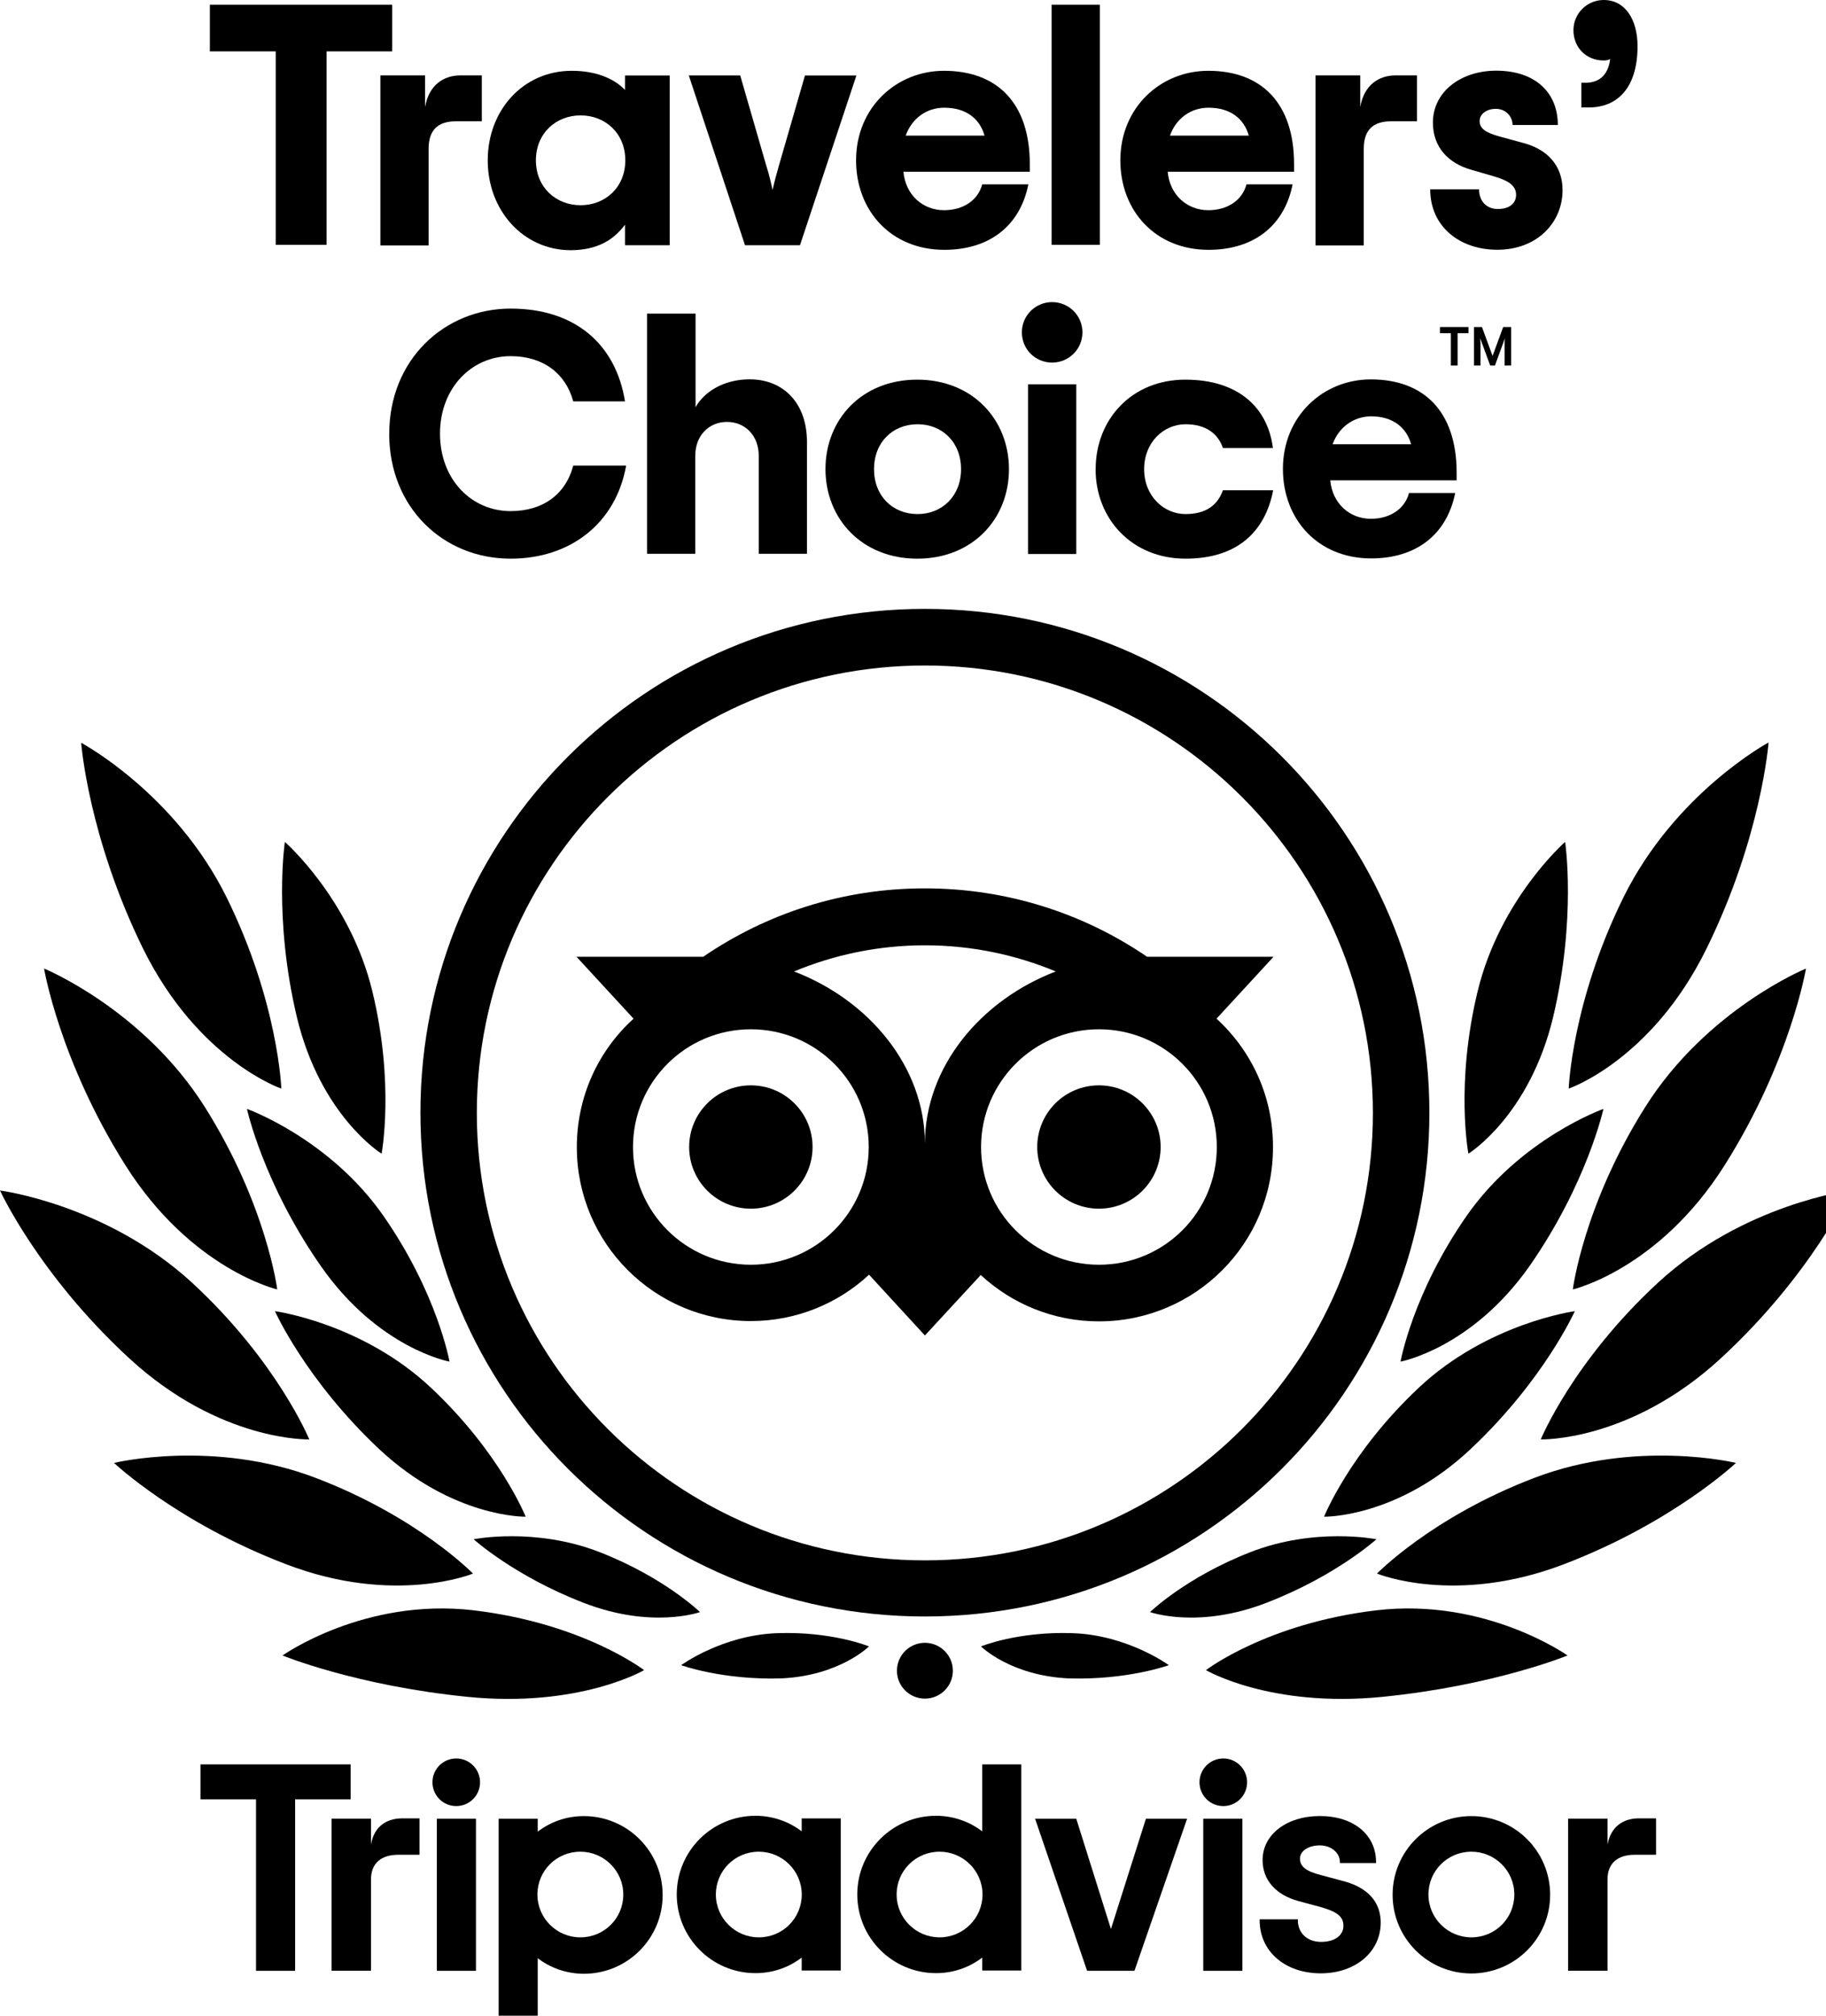 <svg xmlns="http://www.w3.org/2000/svg" width="29" height="32" viewBox="0 0 29 32"><path d="M14.689 9.666c-4.426 0-8.012 3.579-8.012 7.998s3.586 7.998 8.012 7.998c4.426 0 8.012-3.579 8.012-7.998s-3.586-7.998-8.012-7.998zM14.689 24.771c-3.931 0-7.116-3.183-7.116-7.103s3.189-7.103 7.116-7.103c3.927 0 7.115 3.183 7.115 7.103s-3.184 7.103-7.116 7.103zM12.905 18.209c0 0.541-0.439 0.979-0.98 0.979s-0.98-0.438-0.98-0.979c0-0.541 0.439-0.979 0.98-0.979s0.98 0.438 0.98 0.979zM18.433 18.209c0 0.541-0.439 0.979-0.98 0.979s-0.98-0.438-0.98-0.979c0-0.541 0.439-0.979 0.98-0.979s0.98 0.438 0.98 0.979zM19.32 16.172l0.906-0.983h-2.008c-1.004-0.685-2.218-1.086-3.53-1.086s-2.517 0.401-3.52 1.086h-2.012l0.906 0.983c-0.556 0.503-0.901 1.23-0.901 2.041 0 1.524 1.237 2.759 2.764 2.759 0.724 0 1.387-0.28 1.877-0.736l0.887 0.965 0.887-0.96c0.495 0.457 1.153 0.736 1.877 0.736 1.527 0 2.764-1.235 2.764-2.759 0.005-0.816-0.346-1.543-0.896-2.046zM11.925 20.078c-1.032 0-1.872-0.834-1.872-1.869 0-1.030 0.836-1.869 1.872-1.869 1.032 0 1.872 0.834 1.872 1.869s-0.84 1.869-1.872 1.869zM14.689 18.158c0-1.23-0.896-2.284-2.078-2.736 0.64-0.266 1.34-0.415 2.078-0.415s1.438 0.149 2.078 0.415c-1.181 0.452-2.078 1.505-2.078 2.736zM17.453 20.078c-1.032 0-1.872-0.834-1.872-1.869 0-1.030 0.836-1.869 1.872-1.869 1.032 0 1.872 0.834 1.872 1.869s-0.836 1.869-1.872 1.869z"></path><path d="M10.23 26.514c0 0-0.971-0.746-2.717-0.951-1.732-0.2-3.026 0.718-3.026 0.718s1.167 0.48 2.941 0.657c1.774 0.177 2.801-0.424 2.801-0.424z"></path><path d="M7.512 24.981c0 0-0.873-0.899-2.498-1.519s-3.203-0.238-3.203-0.238c0 0 0.999 0.946 2.731 1.608 1.728 0.662 2.969 0.149 2.969 0.149z"></path><path d="M4.912 22.851c0 0-0.509-1.24-1.863-2.489-1.354-1.244-3.049-1.463-3.049-1.463s0.612 1.338 2.054 2.666c1.443 1.328 2.857 1.286 2.857 1.286z"></path><path d="M4.403 20.47c0 0-0.168-1.338-1.149-2.894s-2.554-2.2-2.554-2.2c0 0 0.243 1.459 1.289 3.118s2.414 1.976 2.414 1.976z"></path><path d="M4.468 17.282c0 0-0.047-1.366-0.868-3.034-0.822-1.664-2.311-2.456-2.311-2.456s0.112 1.496 0.985 3.272c0.878 1.771 2.194 2.218 2.194 2.218z"></path><path d="M8.348 24.077c0 0-0.406-1.016-1.503-2.046s-2.479-1.216-2.479-1.216c0 0 0.49 1.095 1.657 2.191 1.172 1.095 2.325 1.072 2.325 1.072z"></path><path d="M11.117 25.592c0 0-0.565-0.55-1.592-0.951s-2.003-0.205-2.003-0.205c0 0 0.644 0.583 1.742 1.007 1.088 0.424 1.854 0.149 1.854 0.149z"></path><path d="M13.801 26.137c0 0-0.588-0.242-1.461-0.21s-1.522 0.508-1.522 0.508c0 0 0.654 0.238 1.587 0.21 0.929-0.042 1.396-0.508 1.396-0.508z"></path><path d="M7.139 21.616c0 0-0.191-1.081-1.051-2.316-0.859-1.23-2.166-1.696-2.166-1.696s0.257 1.179 1.172 2.493c0.915 1.314 2.045 1.519 2.045 1.519z"></path><path d="M6.060 18.316c0 0 0.21-1.1-0.145-2.573s-1.391-2.377-1.391-2.377c0 0-0.182 1.212 0.191 2.782 0.378 1.571 1.345 2.167 1.345 2.167z"></path><path d="M19.152 26.514c0 0 0.971-0.746 2.717-0.951 1.732-0.2 3.026 0.718 3.026 0.718s-1.167 0.48-2.941 0.657c-1.779 0.177-2.801-0.424-2.801-0.424z"></path><path d="M21.869 24.981c0 0 0.873-0.899 2.498-1.519s3.203-0.238 3.203-0.238c0 0-0.999 0.946-2.731 1.608-1.728 0.662-2.969 0.149-2.969 0.149z"></path><path d="M24.47 22.851c0 0 0.509-1.24 1.863-2.489s3.049-1.463 3.049-1.463c0 0-0.612 1.338-2.054 2.666s-2.857 1.286-2.857 1.286z"></path><path d="M24.979 20.47c0 0 0.168-1.338 1.149-2.894s2.554-2.2 2.554-2.2c0 0-0.243 1.459-1.289 3.118s-2.414 1.976-2.414 1.976z"></path><path d="M24.914 17.282c0 0 0.047-1.366 0.868-3.034 0.822-1.664 2.306-2.461 2.306-2.461s-0.112 1.496-0.985 3.272c-0.873 1.776-2.19 2.223-2.19 2.223z"></path><path d="M21.029 24.077c0 0 0.406-1.016 1.503-2.046s2.479-1.216 2.479-1.216c0 0-0.49 1.095-1.657 2.191s-2.325 1.072-2.325 1.072z"></path><path d="M18.265 25.592c0 0 0.565-0.55 1.592-0.951s2.003-0.205 2.003-0.205c0 0-0.644 0.583-1.742 1.007-1.088 0.424-1.854 0.149-1.854 0.149z"></path><path d="M15.58 26.137c0 0 0.588-0.242 1.461-0.21s1.522 0.508 1.522 0.508c0 0-0.654 0.238-1.587 0.21-0.929-0.042-1.396-0.508-1.396-0.508z"></path><path d="M22.243 21.616c0 0 0.191-1.081 1.051-2.316 0.859-1.23 2.171-1.696 2.171-1.696s-0.257 1.179-1.172 2.493c-0.92 1.31-2.050 1.519-2.050 1.519z"></path><path d="M23.321 18.316c0 0-0.21-1.1 0.145-2.573s1.391-2.377 1.391-2.377c0 0 0.182 1.212-0.191 2.782-0.378 1.571-1.345 2.167-1.345 2.167z"></path><path d="M14.689 26.966c0.245 0 0.444-0.198 0.444-0.443s-0.199-0.443-0.444-0.443c-0.245 0-0.444 0.198-0.444 0.443s0.199 0.443 0.444 0.443z"></path><path d="M5.892 29.278v-0.406h-0.626v2.414h0.626v-1.45c0-0.261 0.168-0.391 0.43-0.391h0.341v-0.578h-0.289c-0.229 0.005-0.43 0.121-0.481 0.41z"></path><path d="M7.559 28.873h-0.621v2.414h0.621v-2.414z"></path><path d="M9.273 28.831c-0.28 0-0.532 0.093-0.733 0.247v-0.205h-0.621v3.127h0.621v-0.913c0.201 0.154 0.458 0.247 0.733 0.247 0.691 0 1.251-0.559 1.251-1.249 0-0.694-0.56-1.254-1.251-1.254zM9.217 30.756c-0.374 0-0.682-0.303-0.682-0.68s0.303-0.68 0.682-0.68c0.373 0 0.682 0.303 0.682 0.68s-0.303 0.68-0.682 0.68z"></path><path d="M21.342 29.865l-0.364-0.098c-0.238-0.061-0.332-0.135-0.332-0.261 0-0.121 0.131-0.21 0.317-0.21 0.177 0 0.317 0.116 0.317 0.266v0.014h0.574v-0.014c0-0.438-0.36-0.732-0.892-0.732-0.528 0-0.91 0.294-0.91 0.699 0 0.317 0.21 0.554 0.574 0.652l0.346 0.093c0.266 0.075 0.364 0.154 0.364 0.298 0 0.154-0.14 0.256-0.355 0.256-0.219 0-0.369-0.14-0.369-0.345v-0.014h-0.607v0.014c0 0.494 0.402 0.844 0.971 0.844 0.551 0 0.952-0.34 0.952-0.806 0-0.228-0.103-0.527-0.588-0.657z"></path><path d="M12.732 29.073c-0.201-0.154-0.458-0.247-0.733-0.247-0.691 0-1.251 0.559-1.251 1.249s0.56 1.249 1.251 1.249c0.28 0 0.532-0.093 0.733-0.247v0.205h0.621v-2.414h-0.621v0.205zM12.051 30.756c-0.374 0-0.682-0.303-0.682-0.68s0.303-0.68 0.682-0.68c0.373 0 0.682 0.303 0.682 0.68s-0.303 0.68-0.682 0.68z"></path><path d="M15.599 29.073c-0.201-0.154-0.458-0.247-0.733-0.247-0.691 0-1.251 0.559-1.251 1.249s0.56 1.249 1.251 1.249c0.28 0 0.532-0.093 0.733-0.247v0.205h0.621v-3.272h-0.621v1.063zM14.922 30.756c-0.374 0-0.682-0.303-0.682-0.68s0.303-0.68 0.682-0.68c0.373 0 0.682 0.303 0.682 0.68s-0.308 0.68-0.682 0.68z"></path><path d="M19.731 28.873h-0.621v2.414h0.621v-2.414z"></path><path d="M23.368 28.831c-0.691 0-1.251 0.559-1.251 1.249s0.56 1.249 1.251 1.249c0.691 0 1.251-0.559 1.251-1.249s-0.56-1.249-1.251-1.249zM23.368 30.756c-0.373 0-0.682-0.303-0.682-0.68s0.303-0.68 0.682-0.68c0.374 0 0.682 0.303 0.682 0.68s-0.303 0.68-0.682 0.68z"></path><path d="M25.53 29.278v-0.406h-0.626v2.414h0.626v-1.45c0-0.261 0.168-0.391 0.43-0.391h0.341v-0.578h-0.289c-0.224 0.005-0.425 0.121-0.481 0.41z"></path><path d="M5.57 28.010h-2.386v0.555h0.882v2.722h0.621v-2.722h0.882v-0.555z"></path><path d="M17.644 30.625l-0.551-1.752h-0.654l0.826 2.414h0.752l0.836-2.414h-0.654l-0.556 1.752z"></path><path d="M7.246 28.672c0.209 0 0.378-0.169 0.378-0.378s-0.169-0.378-0.378-0.378c-0.209 0-0.378 0.169-0.378 0.378s0.169 0.378 0.378 0.378z"></path><path d="M19.428 28.672c0.209 0 0.378-0.169 0.378-0.378s-0.169-0.378-0.378-0.378c-0.209 0-0.378 0.169-0.378 0.378s0.169 0.378 0.378 0.378z"></path><path d="M6.228 0.816h-1.041v3.071h-0.808v-3.071h-1.046v-0.741h2.895v0.741z"></path><path d="M7.652 1.198v0.727h-0.406c-0.294 0-0.439 0.14-0.439 0.438v1.533h-0.766v-2.699h0.71v0.503c0.061-0.359 0.303-0.503 0.56-0.503h0.341z"></path><path d="M7.746 2.545c0-0.792 0.56-1.421 1.335-1.421 0.383 0 0.668 0.121 0.845 0.303v-0.228h0.71v2.694h-0.71v-0.326c-0.173 0.233-0.43 0.405-0.868 0.405-0.752-0.005-1.312-0.634-1.312-1.426zM9.931 2.545c0-0.429-0.318-0.713-0.71-0.713s-0.71 0.284-0.71 0.713c0 0.429 0.318 0.713 0.71 0.713s0.71-0.284 0.71-0.713z"></path><path d="M10.939 1.198h0.817l0.411 1.422c0.051 0.163 0.075 0.27 0.103 0.396 0.028-0.126 0.056-0.233 0.103-0.396l0.411-1.421h0.817l-0.896 2.694h-0.873l-0.892-2.694z"></path><path d="M14.348 2.726c0.033 0.373 0.313 0.611 0.644 0.611 0.313 0 0.542-0.163 0.607-0.41h0.733c-0.131 0.657-0.616 1.039-1.335 1.039-0.845 0-1.401-0.62-1.401-1.421 0-0.839 0.64-1.421 1.396-1.421 0.85 0 1.363 0.517 1.363 1.482v0.121h-2.008zM14.385 2.153h1.251c-0.075-0.266-0.289-0.443-0.64-0.443-0.28 0-0.514 0.168-0.612 0.443z"></path><path d="M16.701 0.075h0.766v3.812h-0.766v-3.812z"></path><path d="M18.545 2.726c0.033 0.373 0.313 0.611 0.644 0.611 0.313 0 0.542-0.163 0.607-0.41h0.733c-0.131 0.657-0.616 1.039-1.335 1.039-0.845 0-1.401-0.62-1.401-1.421 0-0.839 0.64-1.421 1.396-1.421 0.85 0 1.363 0.517 1.363 1.482v0.121h-2.008zM18.582 2.153h1.251c-0.075-0.266-0.289-0.443-0.64-0.443-0.28 0-0.514 0.168-0.612 0.443z"></path><path d="M22.504 1.198v0.727h-0.406c-0.294 0-0.439 0.14-0.439 0.438v1.533h-0.766v-2.699h0.71v0.503c0.061-0.359 0.303-0.503 0.56-0.503h0.341z"></path><path d="M22.715 3.006h0.775c0 0.186 0.117 0.312 0.299 0.312s0.289-0.089 0.289-0.224c0-0.149-0.121-0.228-0.364-0.298l-0.355-0.103c-0.355-0.103-0.602-0.354-0.602-0.746 0-0.494 0.448-0.825 1.004-0.825 0.635 0 0.98 0.359 0.98 0.862h-0.719c0-0.131-0.103-0.256-0.266-0.256-0.154 0-0.257 0.089-0.257 0.191 0 0.126 0.098 0.186 0.313 0.247l0.392 0.107c0.36 0.098 0.612 0.345 0.612 0.746 0 0.508-0.397 0.946-1.037 0.946-0.593 0-1.065-0.364-1.065-0.96z"></path><path d="M25.114 1.314h0.070c0.187 0 0.355-0.098 0.388-0.377-0.033 0.019-0.065 0.023-0.107 0.023-0.266 0-0.476-0.2-0.476-0.48 0-0.266 0.215-0.48 0.481-0.48 0.345 0 0.537 0.317 0.537 0.732 0 0.666-0.322 0.974-0.775 0.974h-0.117v-0.391z"></path><path d="M6.182 6.884c0-1.17 0.873-1.985 1.928-1.985 1.027 0 1.671 0.569 1.816 1.473h-0.822c-0.121-0.447-0.481-0.718-0.995-0.718-0.616 0-1.121 0.503-1.121 1.23 0 0.732 0.504 1.23 1.121 1.23 0.509 0 0.873-0.261 0.995-0.722h0.84c-0.163 0.913-0.882 1.477-1.835 1.477-1.069 0-1.928-0.811-1.928-1.985z"></path><path d="M11.047 4.978v1.487c0.121-0.224 0.425-0.443 0.859-0.443 0.537 0 0.91 0.378 0.91 0.993v1.776h-0.766v-1.557c0-0.317-0.215-0.536-0.504-0.536s-0.504 0.219-0.504 0.536v1.557h-0.766v-3.812h0.77z"></path><path d="M13.11 7.448c0-0.792 0.579-1.421 1.457-1.421s1.457 0.634 1.457 1.421c0 0.792-0.579 1.421-1.457 1.421s-1.457-0.634-1.457-1.421zM15.263 7.448c0-0.429-0.299-0.713-0.691-0.713s-0.691 0.284-0.691 0.713c0 0.429 0.299 0.713 0.691 0.713 0.388 0 0.691-0.284 0.691-0.713z"></path><path d="M16.229 5.276c0-0.266 0.215-0.48 0.481-0.48s0.481 0.214 0.481 0.48c0 0.266-0.215 0.48-0.481 0.48s-0.481-0.21-0.481-0.48zM16.327 6.101h0.766v2.694h-0.766v-2.694z"></path><path d="M17.401 7.448c0-0.792 0.574-1.421 1.424-1.421s1.312 0.452 1.391 1.086h-0.794c-0.075-0.224-0.266-0.378-0.593-0.378-0.346 0-0.658 0.284-0.658 0.713s0.313 0.713 0.658 0.713c0.322 0 0.509-0.14 0.593-0.378h0.798c-0.126 0.657-0.57 1.086-1.391 1.086-0.854 0-1.429-0.634-1.429-1.421z"></path><path d="M21.127 7.625c0.033 0.373 0.313 0.611 0.644 0.611 0.313 0 0.542-0.163 0.607-0.41h0.733c-0.131 0.657-0.616 1.039-1.335 1.039-0.845 0-1.401-0.62-1.401-1.421 0-0.839 0.64-1.421 1.396-1.421 0.85 0 1.363 0.517 1.363 1.482v0.121h-2.008zM21.164 7.052h1.247c-0.075-0.266-0.289-0.443-0.64-0.443-0.275 0.005-0.509 0.172-0.607 0.443z"></path><path d="M22.869 5.192h0.453v0.098h-0.173v0.513h-0.107v-0.513h-0.173v-0.098z"></path><path d="M23.704 5.649l-0.168-0.457h-0.126v0.611h0.103v-0.34c0-0.033-0.005-0.061-0.005-0.093l0.159 0.433h0.075l0.159-0.433c-0.005 0.033-0.005 0.061-0.005 0.093v0.34h0.103v-0.611h-0.126l-0.168 0.457z"></path></svg>